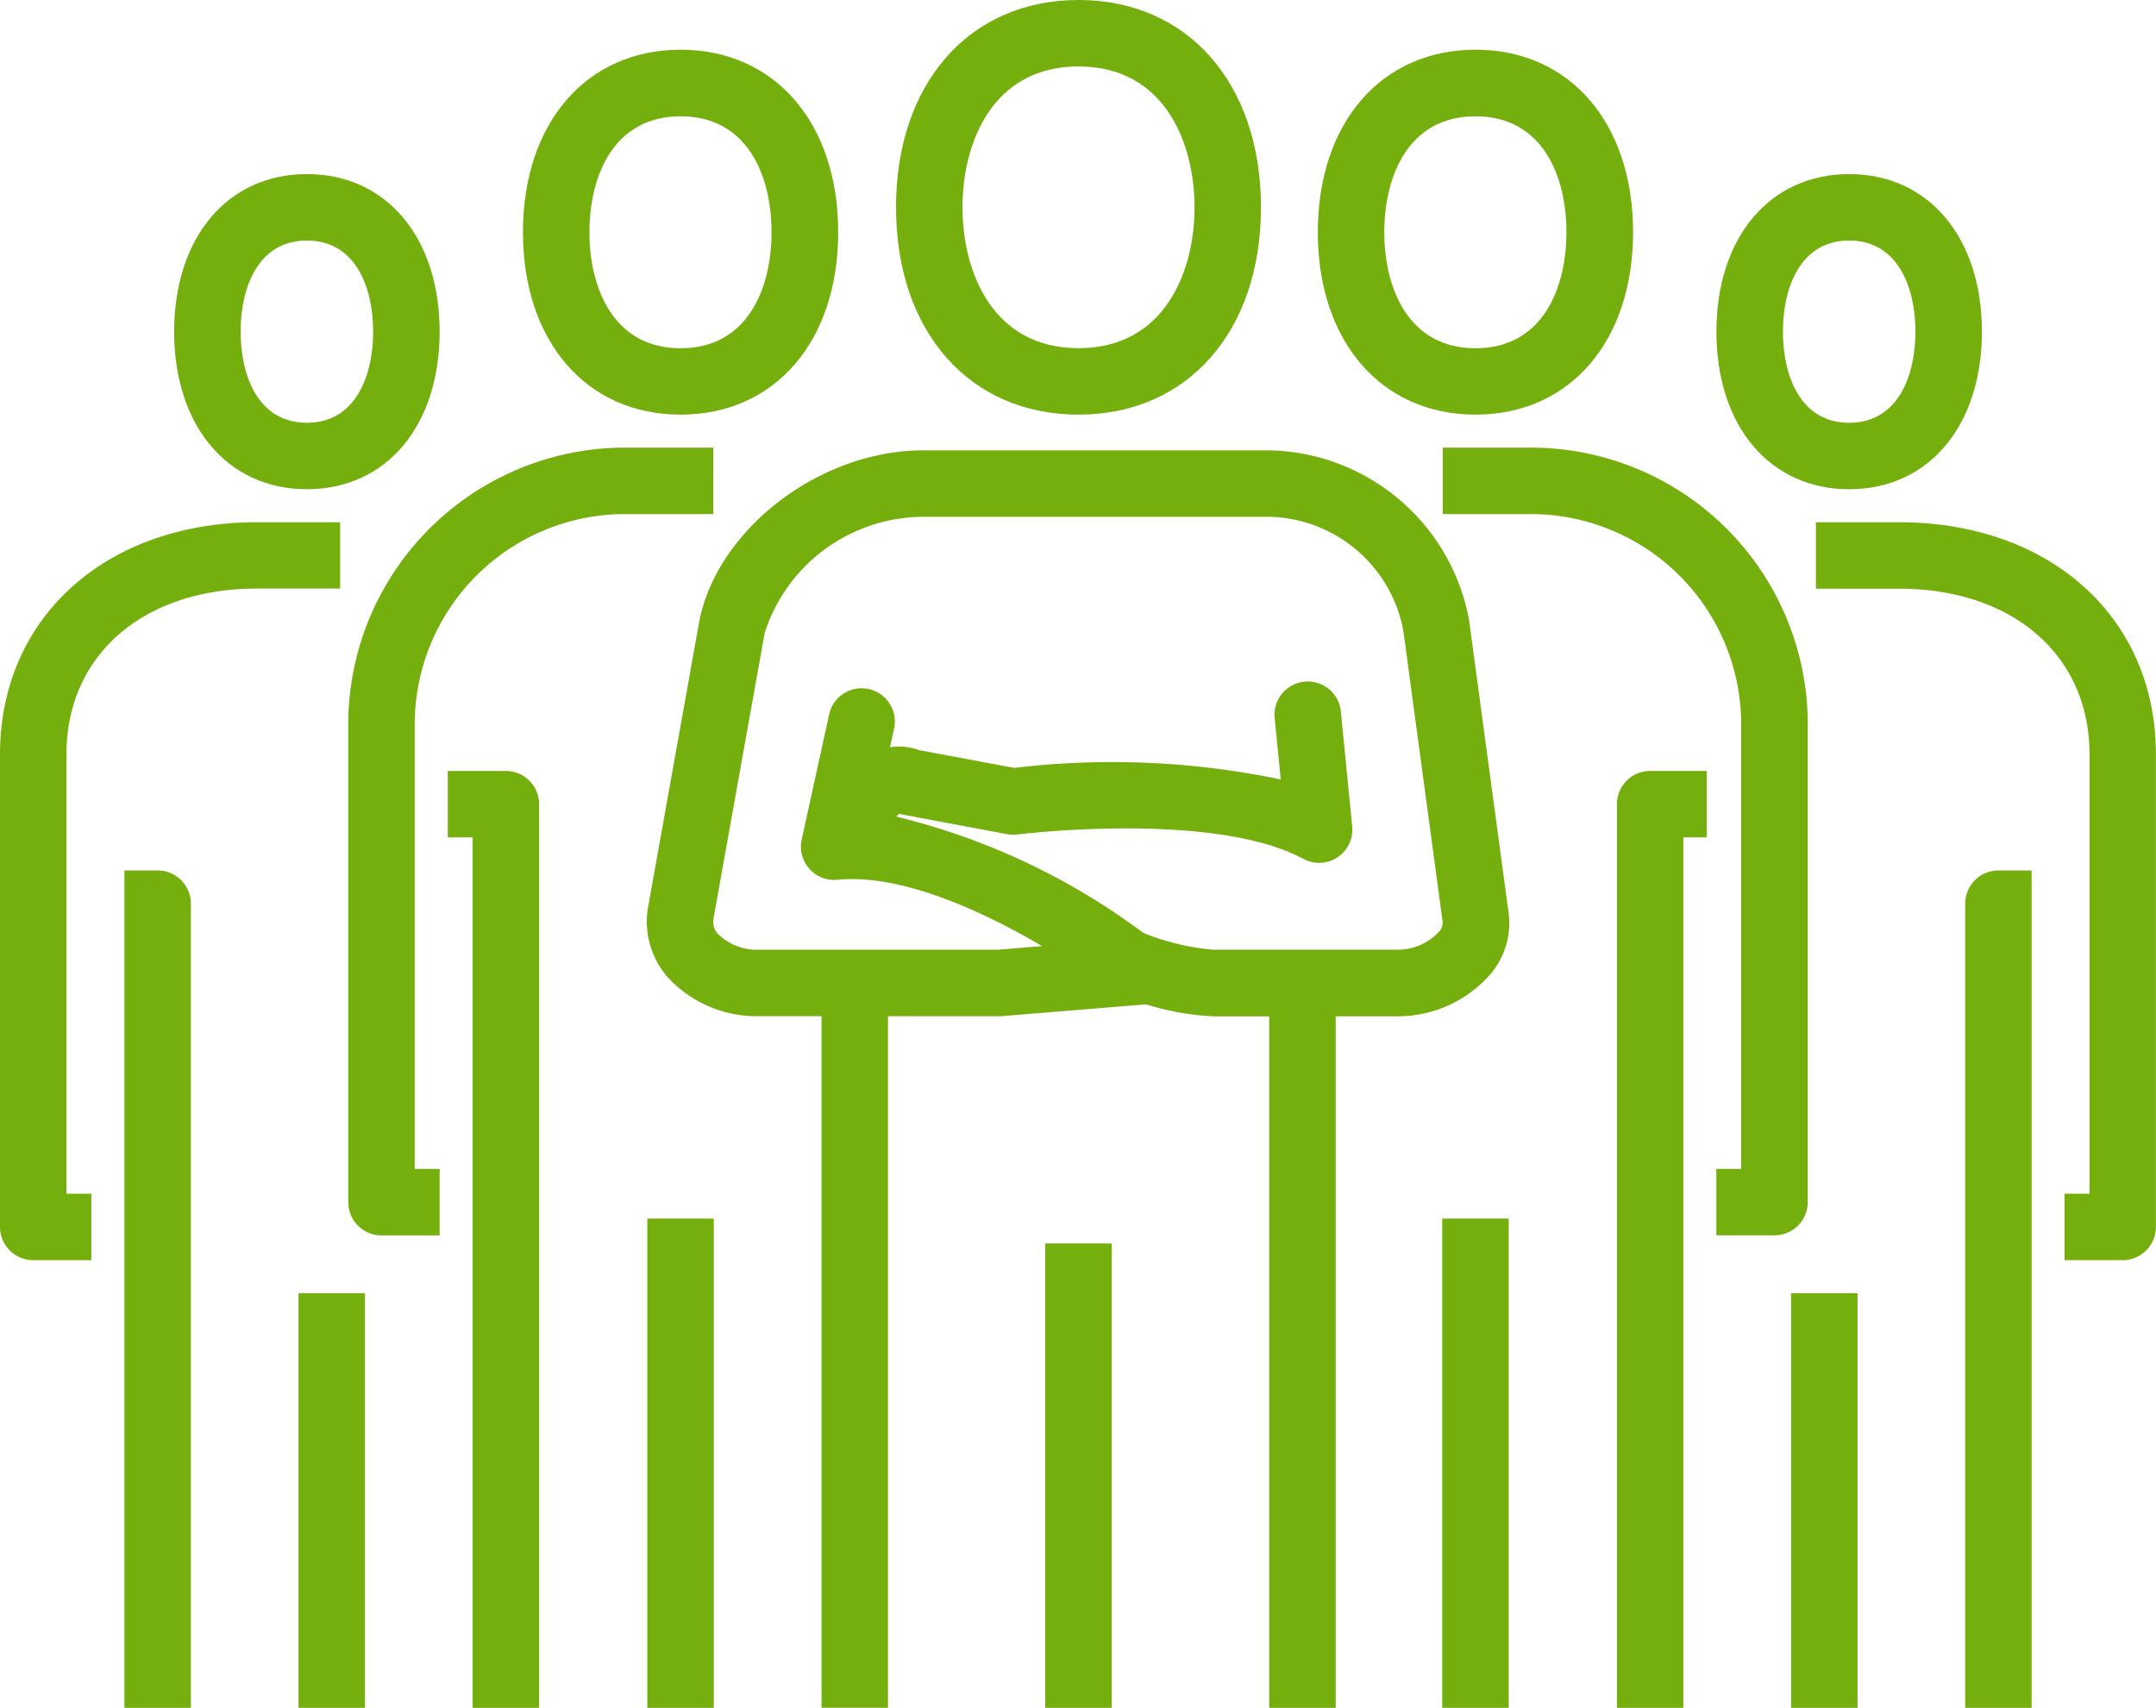 <?xml version="1.0" encoding="UTF-8"?> <svg xmlns="http://www.w3.org/2000/svg" width="64" height="50.708" viewBox="0 0 64 50.708"><defs><style>.a{fill:#74af0d;}</style></defs><g transform="translate(-244.914 -50.504)"><path class="a" d="M276.929,62.815c3.24,0,5.416-2.474,5.416-6.156s-2.176-6.155-5.416-6.155-5.417,2.473-5.417,6.155S273.688,62.815,276.929,62.815Zm-3.444-6.156c0-1.929.9-4.183,3.444-4.183s3.444,2.254,3.444,4.183-.9,4.183-3.444,4.183S273.485,58.588,273.485,56.659Z"></path><rect class="a" width="1.973" height="13.788" transform="translate(275.942 87.425)"></rect><path class="a" d="M288.52,68.9a6.155,6.155,0,0,0-5.909-5.024H272.317c-3.042,0-6.083,2.309-6.64,5.047l-1.535,8.57a2.517,2.517,0,0,0,.6,2.036,3.594,3.594,0,0,0,2.669,1.148H269.3v20.533h1.973V80.678h3.346l4.248-.348.059-.007a8.062,8.062,0,0,0,2,.358h1.663v20.532h1.974V80.68h1.85a3.645,3.645,0,0,0,2.732-1.239,2.342,2.342,0,0,0,.537-1.933Zm-16.909,5.764a.952.952,0,0,0,.114.029l3.087.579a.954.954,0,0,0,.3.009c.237-.029,5.863-.691,8.491.724a.986.986,0,0,0,1.45-.965l-.337-3.411a.988.988,0,0,0-.359-.67.989.989,0,0,0-1.386.141.981.981,0,0,0-.219.722l.181,1.826a24.48,24.48,0,0,0-7.908-.344l-2.826-.526a1.722,1.722,0,0,0-.867-.085l.122-.555a.986.986,0,1,0-1.927-.423l-.815,3.718a.987.987,0,0,0,1.06,1.193c1.957-.193,4.448,1.011,6.074,1.969l-1.313.109h-7.126a1.645,1.645,0,0,1-1.175-.464.526.526,0,0,1-.144-.43l1.526-8.516a4.962,4.962,0,0,1,4.7-3.445h10.294a4.141,4.141,0,0,1,3.963,3.379l1.161,8.6a.394.394,0,0,1-.116.356,1.67,1.67,0,0,1-1.207.518h-5.487a7.14,7.14,0,0,1-2.071-.5,20.213,20.213,0,0,0-7.331-3.451A.658.658,0,0,1,271.611,74.667Z"></path><path class="a" d="M298.577,86.2V71.943a8.221,8.221,0,0,0-8.275-8.148h-2.559v1.973H290.3a6.246,6.246,0,0,1,6.3,6.175V85.21h-.738v1.972h1.726A.987.987,0,0,0,298.577,86.2Z"></path><path class="a" d="M292.911,74.381v26.831h1.973V75.367h.693V73.395H293.9A.988.988,0,0,0,292.911,74.381Z"></path><rect class="a" width="1.974" height="14.526" transform="translate(287.725 86.686)"></rect><path class="a" d="M288.713,62.815c2.8,0,4.678-2.177,4.678-5.418s-1.88-5.417-4.678-5.417-4.68,2.177-4.68,5.417S285.914,62.815,288.713,62.815ZM286.006,57.4c0-1.664.712-3.443,2.707-3.443s2.7,1.779,2.7,3.443-.71,3.445-2.7,3.445S286.006,59.063,286.006,57.4Z"></path><path class="a" d="M301.282,66.01h-2.463v1.973h2.463c3.385,0,5.659,1.978,5.659,4.921V85.948H306.2v1.973h1.725a.988.988,0,0,0,.986-.987V72.9C308.914,68.845,305.776,66.01,301.282,66.01Z"></path><path class="a" d="M303.249,77.335v23.877h1.973V76.349h-.986A.988.988,0,0,0,303.249,77.335Z"></path><rect class="a" width="1.973" height="12.311" transform="translate(298.081 88.901)"></rect><path class="a" d="M299.806,65.03c2.356,0,3.94-1.88,3.94-4.679s-1.584-4.678-3.94-4.678-3.941,1.88-3.941,4.678S297.448,65.03,299.806,65.03Zm-1.967-4.679c0-1.308.516-2.705,1.967-2.705s1.967,1.4,1.967,2.705-.517,2.706-1.967,2.706S297.839,61.659,297.839,60.351Z"></path><path class="a" d="M266.087,63.795h-2.56a8.222,8.222,0,0,0-8.275,8.148V86.2a.988.988,0,0,0,.987.986h1.725V85.21h-.739V71.943a6.246,6.246,0,0,1,6.3-6.175h2.56Z"></path><path class="a" d="M259.931,73.395h-1.725v1.972h.738v25.845h1.973V74.381A.987.987,0,0,0,259.931,73.395Z"></path><rect class="a" width="1.973" height="14.526" transform="translate(264.13 86.686)"></rect><path class="a" d="M265.117,62.815c2.8,0,4.678-2.177,4.678-5.418s-1.88-5.417-4.678-5.417-4.679,2.177-4.679,5.417S262.318,62.815,265.117,62.815ZM262.411,57.4c0-1.664.711-3.443,2.706-3.443s2.7,1.779,2.7,3.443-.71,3.445-2.7,3.445S262.411,59.063,262.411,57.4Z"></path><path class="a" d="M255.01,66.01h-2.463c-4.494,0-7.633,2.835-7.633,6.894v14.03a.988.988,0,0,0,.987.987h1.724V85.948h-.738V72.9c0-2.943,2.274-4.921,5.66-4.921h2.463Z"></path><path class="a" d="M249.593,76.349h-.987v24.863h1.974V77.335A.988.988,0,0,0,249.593,76.349Z"></path><rect class="a" width="1.973" height="12.311" transform="translate(253.776 88.901)"></rect><path class="a" d="M254.024,65.03c2.356,0,3.94-1.88,3.94-4.679s-1.584-4.678-3.94-4.678-3.94,1.88-3.94,4.678S251.667,65.03,254.024,65.03Zm-1.967-4.679c0-1.308.516-2.705,1.967-2.705s1.967,1.4,1.967,2.705-.517,2.706-1.967,2.706S252.057,61.659,252.057,60.351Z"></path></g></svg> 